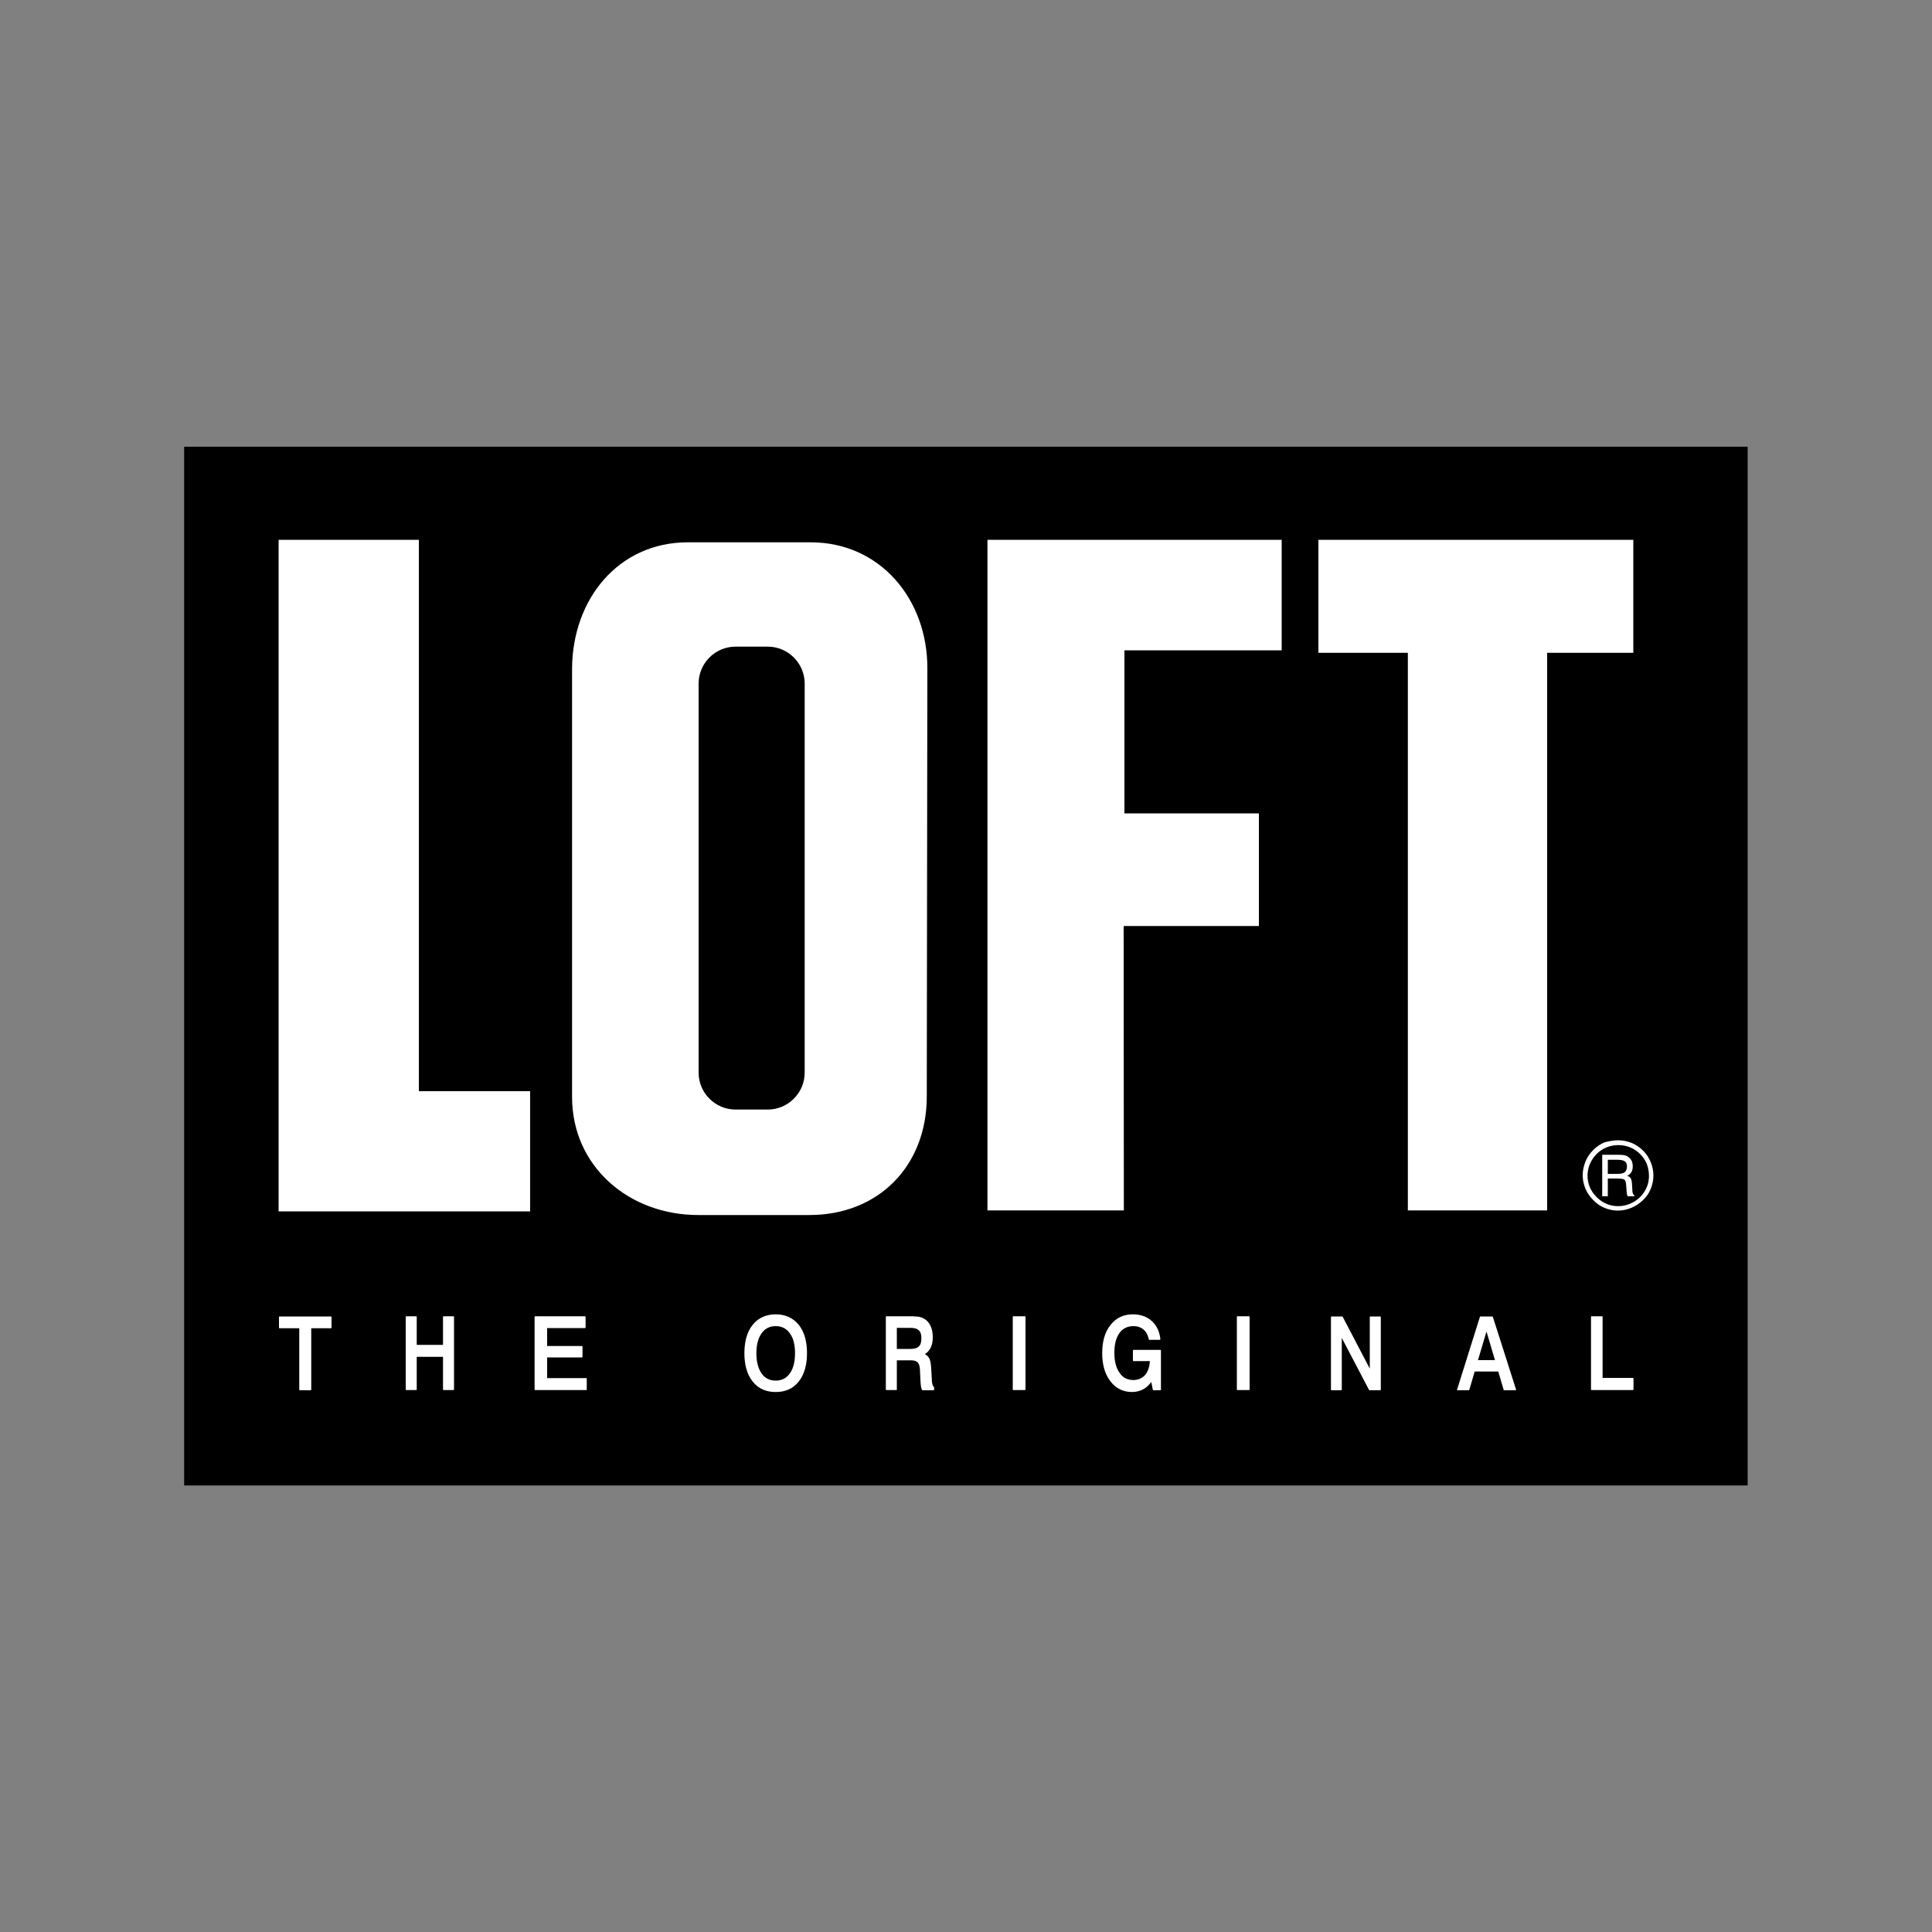 <?xml version="1.0" encoding="utf-8"?>
<!-- Generator: Adobe Illustrator 24.2.0, SVG Export Plug-In . SVG Version: 6.00 Build 0)  -->
<svg version="1.1" id="Layer_1" xmlns="http://www.w3.org/2000/svg" xmlns:xlink="http://www.w3.org/1999/xlink" x="0px" y="0px"
	 viewBox="0 0 1000 1000" style="enable-background:new 0 0 1000 1000;" xml:space="preserve">
<rect x="0" y="0" width="1000" height="1000" fill="#808080" stroke="none"/>
<style type="text/css">
	.st0{fill-rule:evenodd;clip-rule:evenodd;}
	.st1{fill:none;stroke:#000000;stroke-width:0.567;stroke-miterlimit:22.926;}
	.st2{fill-rule:evenodd;clip-rule:evenodd;fill:#FFFFFF;}
</style>
<g>
	<rect x="95.6" y="231.5" class="st0" width="808.7" height="537.1"/>
	<rect x="95.6" y="231.5" class="st1" width="808.7" height="537.1"/>
	<path class="st2" d="M845.5,279.4H682.4v58.5h46.3v288.6h72.1V337.9h44.6V279.4z M663.4,279.4v57.2H582V421h69.6v58.3h-70
		l0.1,147.2h-70.6V279.4H663.4z M144.2,279.4h72.6v285.4h57.6v62.2H144.2V279.4z M356,280.7h63.6c35.9,0,60.5,29.4,60.4,65.3
		l-0.3,221.5c0,35.9-24.9,61.4-60.8,61.4h-57.5c-35.9,0-65.3-25.2-65.3-61.1V346C296.3,310.1,320.1,280.7,356,280.7z M380.7,334.7
		h16.7c10.5,0,19.1,8.6,19.1,19.1v201.4c0,10.5-8.6,19.1-19.1,19.1h-16.7c-10.5,0-19.1-8.6-19.1-19.1V353.8
		C361.6,343.3,370.2,334.7,380.7,334.7z M853.5,608.7c0-2.2-0.4-4.3-1.1-6.2c-0.8-1.9-1.9-3.6-3.4-5.1c-1.5-1.5-3.2-2.7-5.2-3.5
		c-1.9-0.8-4-1.2-6.2-1.2c-2.1,0-4.2,0.4-6.1,1.2c-1.9,0.8-3.6,1.9-5,3.3c-1.6,1.6-2.7,3.3-3.6,5.3c-0.8,2-1.2,4-1.2,6.1
		c0,2.1,0.4,4,1.2,5.9c0.8,1.9,2,3.6,3.5,5.1c1.5,1.5,3.2,2.7,5.1,3.5c1.9,0.8,3.9,1.2,6,1.2c2.2,0,4.2-0.4,6.1-1.2
		c1.9-0.8,3.7-1.9,5.3-3.5c1.5-1.5,2.6-3.1,3.4-5C853.1,612.8,853.5,610.8,853.5,608.7z M837.5,590.2c2.5,0,4.9,0.5,7.1,1.4
		c2.2,0.9,4.2,2.3,5.9,4c1.7,1.7,3,3.7,3.9,5.9c0.9,2.2,1.4,4.5,1.4,6.9c0,2.5-0.5,4.8-1.4,7c-0.9,2.2-2.2,4.1-4,5.8
		c-1.8,1.7-3.8,3.1-6.1,4c-2.2,0.9-4.5,1.4-6.9,1.4c-2.4,0-4.7-0.5-6.9-1.4c-2.2-0.9-4.2-2.3-5.9-4.1c-1.7-1.7-3.1-3.7-4-5.9
		c-0.9-2.2-1.4-4.5-1.4-6.9c0-2.4,0.5-4.7,1.4-7c0.9-2.3,2.3-4.3,4.1-6.1c1.7-1.7,3.6-3,5.7-3.9
		C832.8,590.7,835.1,590.2,837.5,590.2z M832.2,600.3v7.3h5c1.8,0,3.1-0.3,3.8-0.9c0.7-0.6,1.1-1.6,1.1-2.9c0-1.3-0.3-2.2-1.1-2.7
		c-0.7-0.5-2-0.8-3.9-0.8H832.2z M829.3,597.7h8.3c1.4,0,2.3,0.1,3,0.2c0.6,0.1,1.2,0.3,1.7,0.6c0.9,0.5,1.6,1.2,2.1,2.1
		c0.5,0.9,0.7,1.9,0.7,3.1c0,1.2-0.2,2.1-0.7,3c-0.5,0.8-1.2,1.5-2.2,1.9c0.8,0.2,1.4,0.6,1.8,1.2c0.4,0.6,0.6,1.5,0.7,2.8l0.2,3.5
		c0,0.8,0.1,1.3,0.3,1.7c0.1,0.4,0.4,0.6,0.7,0.8v0.6h-3.4c-0.3-0.4-0.5-1.4-0.6-2.9v-0.1l-0.2-2.8c-0.1-1.4-0.4-2.4-0.9-2.8
		c-0.5-0.4-1.8-0.6-3.9-0.6h-4.7v9.2h-2.9V597.7z M829.6,713.2h15.6c0.2,0,0.3,0.2,0.3,0.3v5.7c0,0.2-0.2,0.3-0.3,0.3h-21.4
		c-0.2,0-0.3-0.2-0.3-0.3v-37.6c0-0.2,0.2-0.3,0.3-0.3h5.4c0.2,0,0.3,0.2,0.3,0.3V713.2z M775.5,709.9h-12.2l-2.8,9.5
		c0,0.1-0.2,0.2-0.3,0.2h-5.7c-0.1,0-0.2,0-0.3-0.1c-0.1-0.1-0.1-0.2,0-0.3l11.8-37.6c0-0.1,0.2-0.2,0.3-0.2h6.1
		c0.1,0,0.3,0.1,0.3,0.2l12,37.6c0,0.1,0,0.2,0,0.3c-0.1,0.1-0.2,0.1-0.3,0.1h-5.8c-0.2,0-0.3-0.1-0.3-0.2L775.5,709.9z M709,708.4
		v-26.7c0-0.2,0.2-0.3,0.3-0.3h5.1c0.2,0,0.3,0.2,0.3,0.3v37.6c0,0.2-0.2,0.3-0.3,0.3h-5.5c-0.1,0-0.2-0.1-0.3-0.2l-14.1-26.9v26.8
		c0,0.2-0.2,0.3-0.3,0.3h-5c-0.2,0-0.3-0.2-0.3-0.3v-37.6c0-0.2,0.2-0.3,0.3-0.3h5.5c0.1,0,0.2,0.1,0.3,0.2L709,708.4z M640.5,681.3
		h6c0.2,0,0.3,0.2,0.3,0.3v37.6c0,0.2-0.2,0.3-0.3,0.3h-6c-0.2,0-0.3-0.2-0.3-0.3v-37.6C640.2,681.5,640.3,681.3,640.5,681.3z
		 M595.2,704.5h-8.5c-0.2,0-0.3-0.2-0.3-0.3V699c0-0.2,0.2-0.3,0.3-0.3h13.9c0.2,0,0.3,0.2,0.3,0.3v20.3c0,0.2-0.2,0.3-0.3,0.3h-3.6
		c-0.2,0-0.3-0.1-0.3-0.3l-0.8-4c-1.1,1.5-2.4,2.8-4,3.7c-1.8,1-3.9,1.5-6,1.5c-4.6,0-8.4-1.9-11.2-5.6c-3.2-4.2-4.2-9.4-4.2-14.5
		c0-5.2,1-10.5,4.3-14.6c2.9-3.7,6.8-5.5,11.5-5.5c3.6,0,7,0.9,9.8,3.4c2.8,2.5,4.1,5.8,4.5,9.4c0,0.1,0,0.2-0.1,0.3
		c-0.1,0.1-0.2,0.1-0.3,0.1h-5.3c-0.2,0-0.3-0.1-0.3-0.3c-0.4-2-1.2-3.7-2.7-5c-1.5-1.3-3.3-1.8-5.2-1.8c-3,0-5.5,1.1-7.3,3.6
		c-2.1,2.9-2.6,6.8-2.6,10.3c0,3.5,0.6,7.4,2.7,10.3c1.7,2.5,4.1,3.7,7.1,3.7c2.5,0,4.6-0.9,6.2-2.7
		C594.4,709.6,595,707.1,595.2,704.5z M524.5,681.3h6c0.2,0,0.3,0.2,0.3,0.3v37.6c0,0.2-0.2,0.3-0.3,0.3h-6c-0.2,0-0.3-0.2-0.3-0.3
		v-37.6C524.1,681.5,524.3,681.3,524.5,681.3z M478.7,700.9c1,0.5,1.7,1.2,2.3,2.2c0.7,1.4,0.9,3.7,1,5.3l0.3,5.5c0,1,0.2,3.4,1.1,4
		c0.1,0.1,0.1,0.2,0.1,0.3v1.1c0,0.2-0.2,0.3-0.3,0.3h-5.7c-0.1,0-0.3-0.1-0.3-0.2c-0.3-0.6-0.4-1.2-0.5-1.8c-0.2-1-0.2-2.2-0.3-3.3
		l-0.2-4.5c0-1.3-0.2-3.6-1.2-4.6c-0.8-0.9-2.3-1.1-3.4-1.1h-7.4v15.1c0,0.2-0.2,0.3-0.3,0.3h-5.1c-0.2,0-0.3-0.2-0.3-0.3v-37.6
		c0-0.2,0.2-0.3,0.3-0.3h13.3c0.5,0,0.9,0,1.4,0.1c0.1,0,0.2,0,0.2,0c2.6,0,4.9,0.8,6.7,2.9c1.8,2.2,2.4,5.1,2.4,7.9
		c0,1.9-0.3,3.9-1.2,5.6C480.9,699.1,480,700.1,478.7,700.9z M401.5,680.3c4.8,0,8.9,1.7,11.9,5.4c3.3,4.1,4.3,9.5,4.3,14.7
		c0,5.2-1,10.6-4.3,14.7c-3,3.8-7.1,5.4-11.9,5.4c-4.8,0-8.9-1.6-11.9-5.4c-3.3-4.1-4.3-9.5-4.3-14.7c0-5.2,1-10.6,4.3-14.7
		C392.6,682,396.7,680.3,401.5,680.3z M283.2,687.5v9.2h18c0.2,0,0.3,0.2,0.3,0.3v5.3c0,0.2-0.2,0.3-0.3,0.3h-18v10.7h20.2
		c0.2,0,0.3,0.2,0.3,0.3v5.6c0,0.2-0.2,0.3-0.3,0.3H277c-0.2,0-0.3-0.2-0.3-0.3v-37.6c0-0.2,0.2-0.3,0.3-0.3h25.8
		c0.2,0,0.3,0.2,0.3,0.3v5.5c0,0.2-0.2,0.3-0.3,0.3H283.2z M215.7,696.1h13.6v-14.5c0-0.2,0.2-0.3,0.3-0.3h5.1
		c0.2,0,0.3,0.2,0.3,0.3v37.6c0,0.2-0.2,0.3-0.3,0.3h-5.1c-0.2,0-0.3-0.2-0.3-0.3v-16.9h-13.6v16.9c0,0.2-0.2,0.3-0.3,0.3h-5.1
		c-0.2,0-0.3-0.2-0.3-0.3v-37.6c0-0.2,0.2-0.3,0.3-0.3h5.1c0.2,0,0.3,0.2,0.3,0.3V696.1z M161.1,687.5v31.8c0,0.2-0.2,0.3-0.3,0.3
		h-5.6c-0.2,0-0.3-0.2-0.3-0.3v-31.8h-10.2c-0.2,0-0.3-0.2-0.3-0.3v-5.5c0-0.2,0.2-0.3,0.3-0.3h26.6c0.2,0,0.3,0.2,0.3,0.3v5.5
		c0,0.2-0.2,0.3-0.3,0.3H161.1z M769.4,689.2L765,704h8.8L769.4,689.2z M464.2,687.3v10.9h7c1.5,0,3.3-0.2,4.4-1.3
		c1.1-1,1.3-2.8,1.3-4.2c0-1.4-0.2-3.1-1.3-4.1c-1.1-1.1-2.9-1.3-4.3-1.3H464.2z M401.5,686.4c-3.1,0-5.5,1.2-7.3,3.7
		c-2.1,2.9-2.7,6.9-2.7,10.4c0,3.5,0.6,7.4,2.7,10.4c1.8,2.5,4.2,3.7,7.3,3.7c3.1,0,5.5-1.2,7.3-3.7c2.1-2.9,2.7-6.8,2.7-10.4
		c0-3.5-0.5-7.5-2.7-10.4C407,687.6,404.6,686.4,401.5,686.4z"/>
</g>
</svg>
